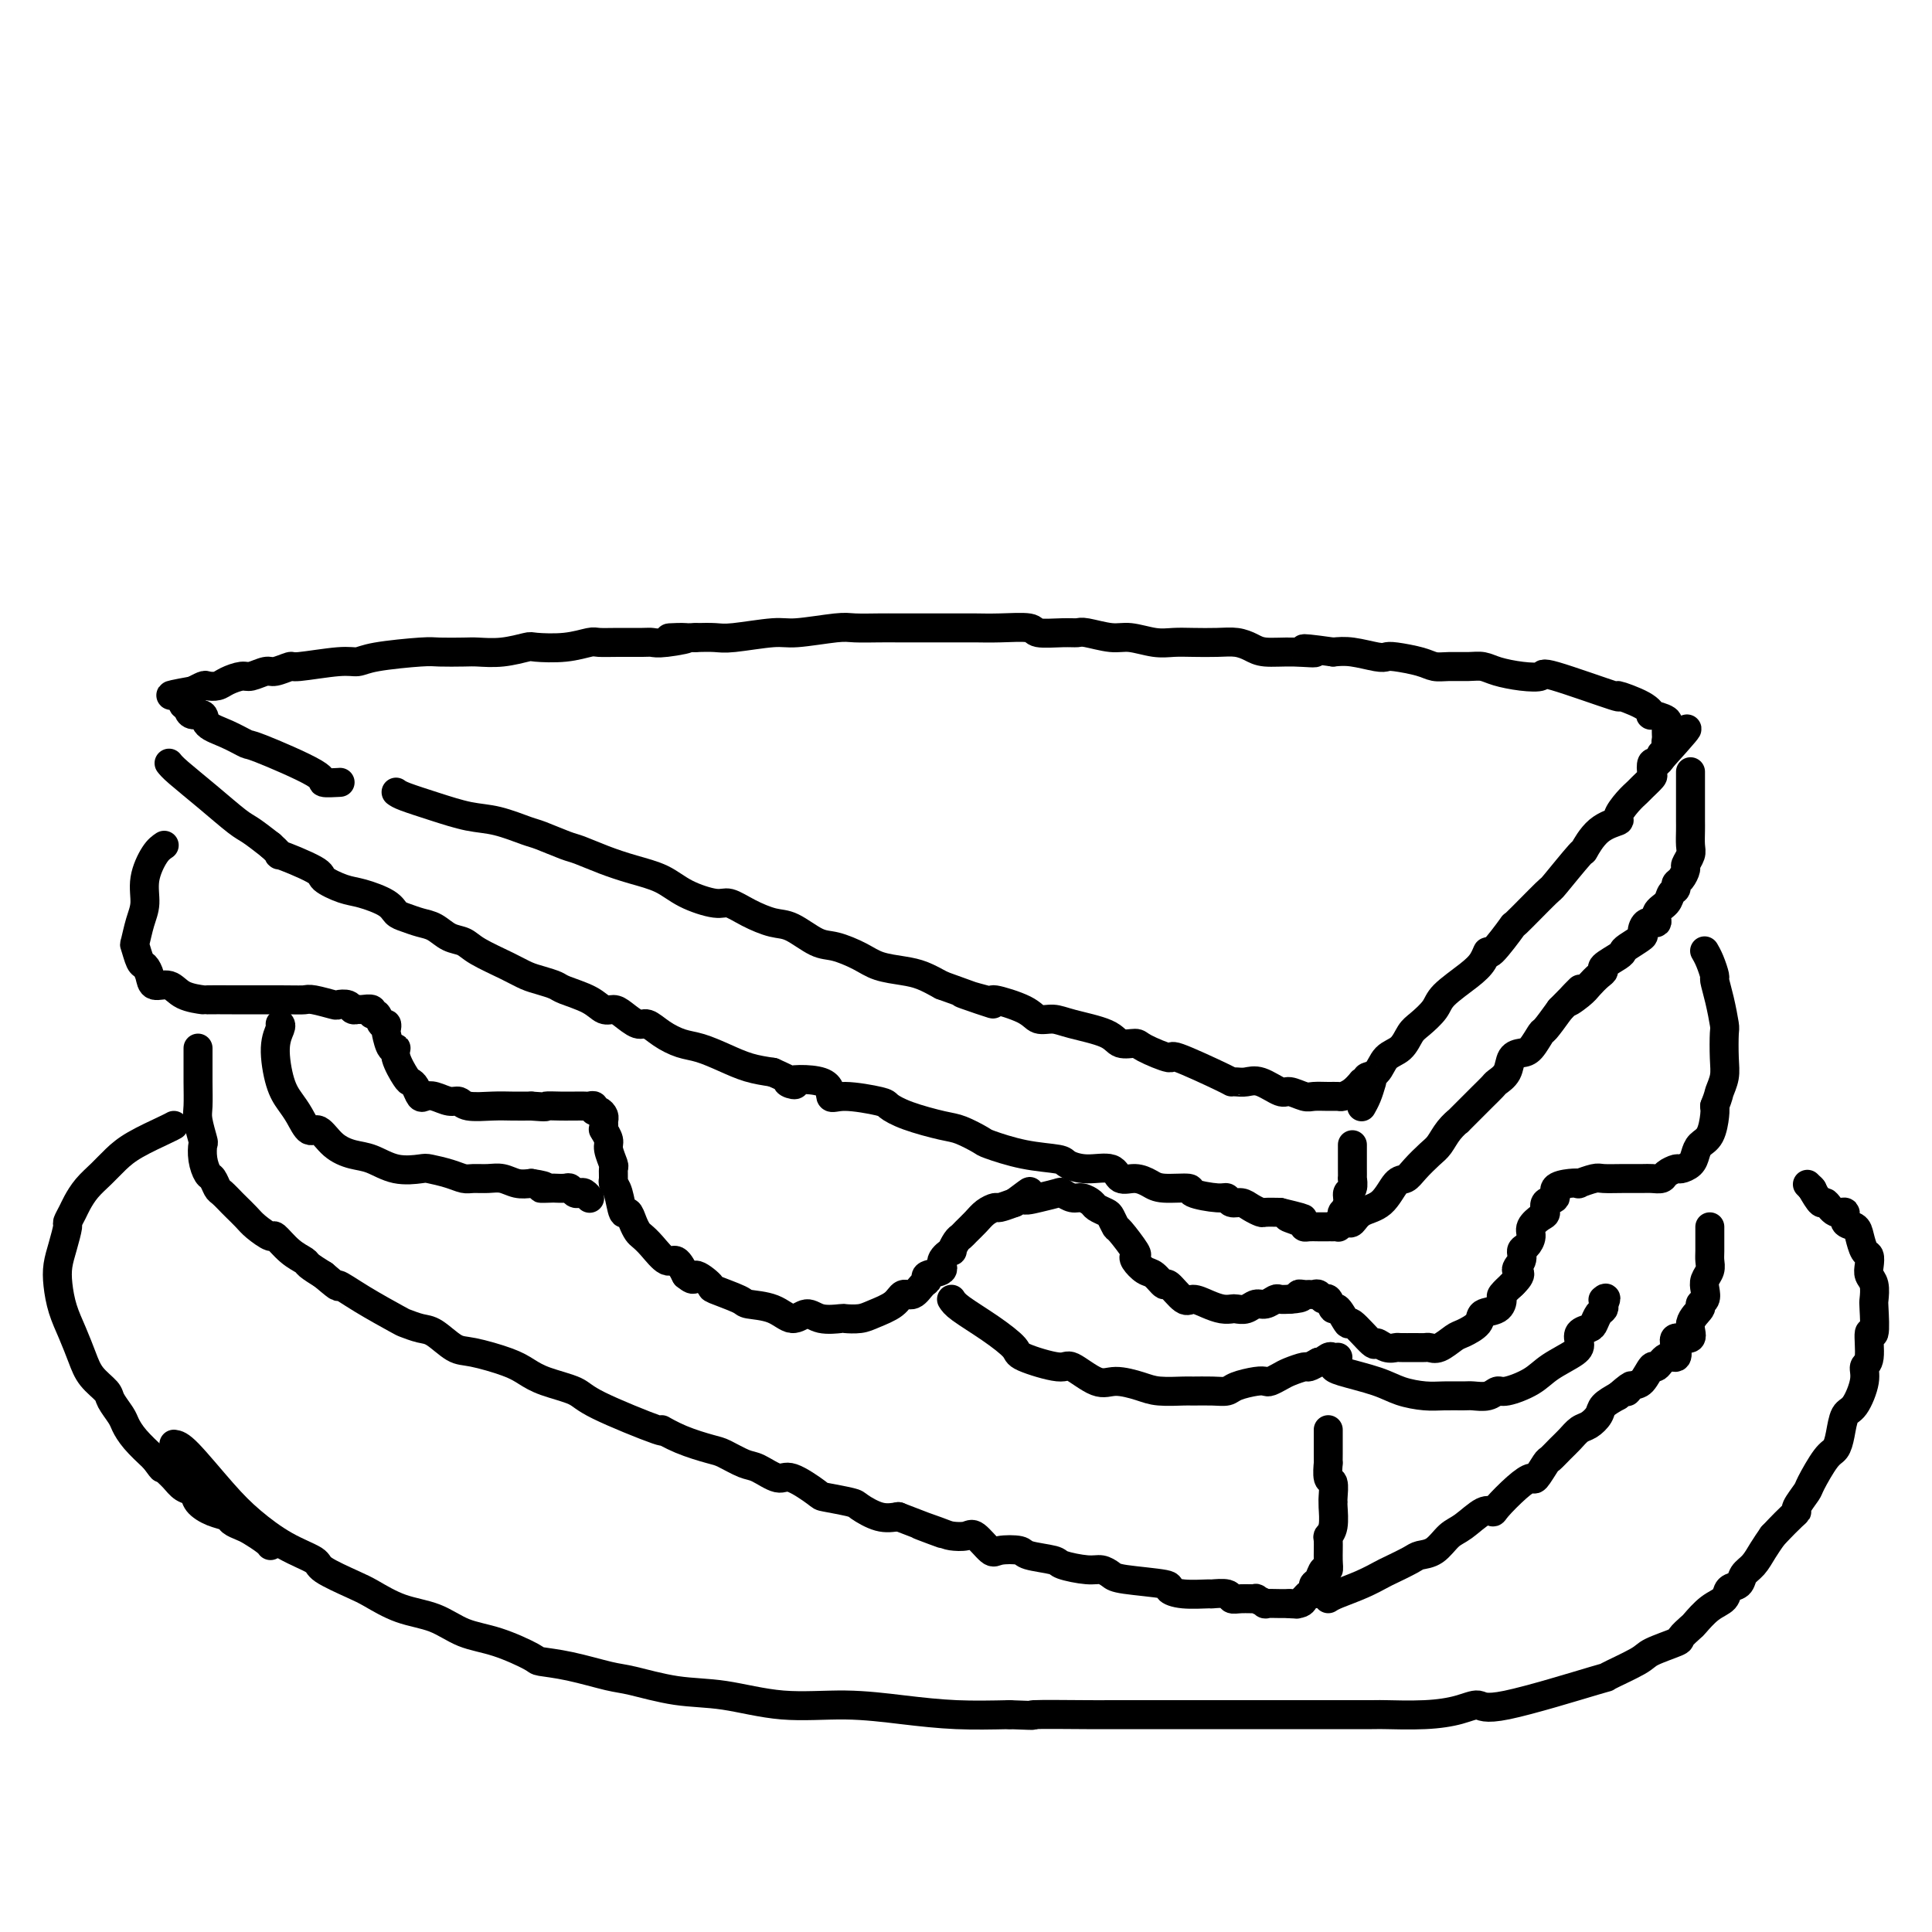 <svg viewBox='0 0 400 400' version='1.1' xmlns='http://www.w3.org/2000/svg' xmlns:xlink='http://www.w3.org/1999/xlink'><g fill='none' stroke='#000000' stroke-width='6' stroke-linecap='round' stroke-linejoin='round'><path d='M82,164c0.341,0.253 0.683,0.506 2,1c1.317,0.494 3.610,1.231 6,2c2.390,0.769 4.878,1.572 7,2c2.122,0.428 3.879,0.481 6,1c2.121,0.519 4.607,1.504 6,2c1.393,0.496 1.693,0.503 3,1c1.307,0.497 3.619,1.483 5,2c1.381,0.517 1.830,0.564 3,1c1.170,0.436 3.062,1.259 5,2c1.938,0.741 3.921,1.398 6,2c2.079,0.602 4.252,1.148 6,2c1.748,0.852 3.069,2.011 5,3c1.931,0.989 4.472,1.807 6,2c1.528,0.193 2.043,-0.239 3,0c0.957,0.239 2.354,1.148 4,2c1.646,0.852 3.539,1.646 5,2c1.461,0.354 2.490,0.270 4,1c1.510,0.730 3.502,2.276 5,3c1.498,0.724 2.500,0.627 4,1c1.500,0.373 3.496,1.216 5,2c1.504,0.784 2.517,1.509 4,2c1.483,0.491 3.438,0.748 5,1c1.562,0.252 2.732,0.501 4,1c1.268,0.499 2.634,1.250 4,2'/><path d='M195,204c18.380,6.574 7.830,3.009 5,2c-2.830,-1.009 2.060,0.538 4,1c1.940,0.462 0.931,-0.161 2,0c1.069,0.161 4.216,1.106 6,2c1.784,0.894 2.206,1.736 3,2c0.794,0.264 1.961,-0.049 3,0c1.039,0.049 1.951,0.459 4,1c2.049,0.541 5.233,1.211 7,2c1.767,0.789 2.115,1.696 3,2c0.885,0.304 2.308,0.004 3,0c0.692,-0.004 0.654,0.286 2,1c1.346,0.714 4.076,1.851 5,2c0.924,0.149 0.043,-0.692 2,0c1.957,0.692 6.753,2.915 9,4c2.247,1.085 1.947,1.031 2,1c0.053,-0.031 0.460,-0.037 1,0c0.540,0.037 1.212,0.119 2,0c0.788,-0.119 1.690,-0.438 3,0c1.310,0.438 3.026,1.634 4,2c0.974,0.366 1.207,-0.098 2,0c0.793,0.098 2.148,0.759 3,1c0.852,0.241 1.201,0.062 2,0c0.799,-0.062 2.048,-0.008 3,0c0.952,0.008 1.606,-0.029 2,0c0.394,0.029 0.529,0.123 1,0c0.471,-0.123 1.277,-0.464 2,-1c0.723,-0.536 1.361,-1.268 2,-2'/><path d='M282,224c1.983,-0.673 0.940,-0.856 1,-1c0.060,-0.144 1.222,-0.250 2,-1c0.778,-0.750 1.171,-2.143 2,-3c0.829,-0.857 2.092,-1.176 3,-2c0.908,-0.824 1.461,-2.153 2,-3c0.539,-0.847 1.065,-1.213 2,-2c0.935,-0.787 2.279,-1.996 3,-3c0.721,-1.004 0.820,-1.805 2,-3c1.180,-1.195 3.442,-2.785 5,-4c1.558,-1.215 2.412,-2.057 3,-3c0.588,-0.943 0.912,-1.988 1,-2c0.088,-0.012 -0.058,1.008 1,0c1.058,-1.008 3.321,-4.044 4,-5c0.679,-0.956 -0.226,0.168 1,-1c1.226,-1.168 4.584,-4.627 6,-6c1.416,-1.373 0.888,-0.658 2,-2c1.112,-1.342 3.862,-4.739 5,-6c1.138,-1.261 0.664,-0.386 1,-1c0.336,-0.614 1.480,-2.718 3,-4c1.520,-1.282 3.414,-1.743 4,-2c0.586,-0.257 -0.137,-0.311 0,-1c0.137,-0.689 1.133,-2.015 2,-3c0.867,-0.985 1.605,-1.631 2,-2c0.395,-0.369 0.449,-0.462 1,-1c0.551,-0.538 1.601,-1.520 2,-2c0.399,-0.480 0.148,-0.459 0,-1c-0.148,-0.541 -0.194,-1.646 0,-2c0.194,-0.354 0.627,0.042 1,0c0.373,-0.042 0.687,-0.521 1,-1'/><path d='M344,157c9.818,-10.831 3.363,-4.408 1,-2c-2.363,2.408 -0.633,0.800 0,0c0.633,-0.800 0.170,-0.793 0,-1c-0.170,-0.207 -0.046,-0.629 0,-1c0.046,-0.371 0.015,-0.690 0,-1c-0.015,-0.310 -0.016,-0.609 0,-1c0.016,-0.391 0.047,-0.874 0,-1c-0.047,-0.126 -0.172,0.105 0,0c0.172,-0.105 0.642,-0.544 0,-1c-0.642,-0.456 -2.395,-0.927 -3,-1c-0.605,-0.073 -0.062,0.253 0,0c0.062,-0.253 -0.359,-1.083 -2,-2c-1.641,-0.917 -4.503,-1.919 -5,-2c-0.497,-0.081 1.371,0.760 -1,0c-2.371,-0.760 -8.980,-3.122 -12,-4c-3.020,-0.878 -2.449,-0.274 -3,0c-0.551,0.274 -2.223,0.217 -4,0c-1.777,-0.217 -3.659,-0.593 -5,-1c-1.341,-0.407 -2.142,-0.844 -3,-1c-0.858,-0.156 -1.774,-0.031 -3,0c-1.226,0.031 -2.762,-0.030 -4,0c-1.238,0.030 -2.177,0.153 -3,0c-0.823,-0.153 -1.528,-0.581 -3,-1c-1.472,-0.419 -3.709,-0.831 -5,-1c-1.291,-0.169 -1.635,-0.097 -2,0c-0.365,0.097 -0.752,0.218 -2,0c-1.248,-0.218 -3.357,-0.777 -5,-1c-1.643,-0.223 -2.822,-0.112 -4,0'/><path d='M276,135c-9.878,-1.389 -5.072,-0.362 -4,0c1.072,0.362 -1.590,0.058 -4,0c-2.410,-0.058 -4.566,0.128 -6,0c-1.434,-0.128 -2.144,-0.570 -3,-1c-0.856,-0.430 -1.858,-0.846 -3,-1c-1.142,-0.154 -2.423,-0.045 -4,0c-1.577,0.045 -3.448,0.027 -5,0c-1.552,-0.027 -2.783,-0.064 -4,0c-1.217,0.064 -2.419,0.227 -4,0c-1.581,-0.227 -3.540,-0.846 -5,-1c-1.460,-0.154 -2.420,0.156 -4,0c-1.580,-0.156 -3.781,-0.778 -5,-1c-1.219,-0.222 -1.455,-0.046 -2,0c-0.545,0.046 -1.398,-0.040 -3,0c-1.602,0.040 -3.951,0.207 -5,0c-1.049,-0.207 -0.798,-0.788 -2,-1c-1.202,-0.212 -3.859,-0.057 -6,0c-2.141,0.057 -3.767,0.015 -5,0c-1.233,-0.015 -2.075,-0.004 -4,0c-1.925,0.004 -4.935,0.001 -6,0c-1.065,-0.001 -0.184,-0.001 -1,0c-0.816,0.001 -3.328,0.004 -5,0c-1.672,-0.004 -2.505,-0.016 -4,0c-1.495,0.016 -3.653,0.061 -5,0c-1.347,-0.061 -1.882,-0.226 -4,0c-2.118,0.226 -5.819,0.845 -8,1c-2.181,0.155 -2.842,-0.154 -5,0c-2.158,0.154 -5.812,0.772 -8,1c-2.188,0.228 -2.911,0.065 -4,0c-1.089,-0.065 -2.545,-0.033 -4,0'/><path d='M144,132c-10.001,0.249 -3.504,-0.130 -2,0c1.504,0.130 -1.985,0.767 -4,1c-2.015,0.233 -2.554,0.061 -3,0c-0.446,-0.061 -0.798,-0.013 -2,0c-1.202,0.013 -3.254,-0.010 -5,0c-1.746,0.010 -3.186,0.054 -4,0c-0.814,-0.054 -1.003,-0.207 -2,0c-0.997,0.207 -2.802,0.773 -5,1c-2.198,0.227 -4.788,0.113 -6,0c-1.212,-0.113 -1.046,-0.226 -2,0c-0.954,0.226 -3.029,0.792 -5,1c-1.971,0.208 -3.837,0.058 -5,0c-1.163,-0.058 -1.624,-0.026 -3,0c-1.376,0.026 -3.668,0.044 -5,0c-1.332,-0.044 -1.702,-0.151 -4,0c-2.298,0.151 -6.522,0.561 -9,1c-2.478,0.439 -3.210,0.906 -4,1c-0.790,0.094 -1.638,-0.186 -4,0c-2.362,0.186 -6.236,0.838 -8,1c-1.764,0.162 -1.416,-0.168 -2,0c-0.584,0.168 -2.100,0.832 -3,1c-0.900,0.168 -1.185,-0.162 -2,0c-0.815,0.162 -2.159,0.814 -3,1c-0.841,0.186 -1.180,-0.095 -2,0c-0.820,0.095 -2.122,0.565 -3,1c-0.878,0.435 -1.332,0.835 -2,1c-0.668,0.165 -1.550,0.096 -2,0c-0.450,-0.096 -0.467,-0.218 -1,0c-0.533,0.218 -1.581,0.777 -2,1c-0.419,0.223 -0.210,0.112 0,0'/><path d='M40,143c-7.800,1.399 -3.799,0.896 -2,1c1.799,0.104 1.396,0.815 1,1c-0.396,0.185 -0.784,-0.156 -1,0c-0.216,0.156 -0.261,0.811 0,1c0.261,0.189 0.827,-0.087 1,0c0.173,0.087 -0.048,0.536 0,1c0.048,0.464 0.364,0.941 1,1c0.636,0.059 1.593,-0.300 2,0c0.407,0.300 0.265,1.260 1,2c0.735,0.740 2.348,1.260 4,2c1.652,0.740 3.343,1.701 4,2c0.657,0.299 0.278,-0.064 3,1c2.722,1.064 8.544,3.553 11,5c2.456,1.447 1.546,1.851 2,2c0.454,0.149 2.273,0.043 3,0c0.727,-0.043 0.364,-0.021 0,0'/><path d='M35,158c0.330,0.419 0.660,0.839 2,2c1.340,1.161 3.689,3.064 6,5c2.311,1.936 4.584,3.906 6,5c1.416,1.094 1.976,1.313 3,2c1.024,0.687 2.512,1.844 4,3'/><path d='M56,175c3.295,2.925 1.033,1.739 2,2c0.967,0.261 5.162,1.971 7,3c1.838,1.029 1.318,1.379 2,2c0.682,0.621 2.566,1.514 4,2c1.434,0.486 2.418,0.564 4,1c1.582,0.436 3.764,1.229 5,2c1.236,0.771 1.527,1.520 2,2c0.473,0.480 1.127,0.691 2,1c0.873,0.309 1.963,0.715 3,1c1.037,0.285 2.020,0.450 3,1c0.980,0.550 1.956,1.485 3,2c1.044,0.515 2.155,0.610 3,1c0.845,0.390 1.424,1.074 3,2c1.576,0.926 4.149,2.093 6,3c1.851,0.907 2.982,1.555 4,2c1.018,0.445 1.925,0.687 3,1c1.075,0.313 2.319,0.696 3,1c0.681,0.304 0.800,0.528 2,1c1.200,0.472 3.480,1.192 5,2c1.520,0.808 2.279,1.703 3,2c0.721,0.297 1.402,-0.006 2,0c0.598,0.006 1.111,0.320 2,1c0.889,0.680 2.155,1.725 3,2c0.845,0.275 1.271,-0.222 2,0c0.729,0.222 1.762,1.162 3,2c1.238,0.838 2.683,1.573 4,2c1.317,0.427 2.508,0.548 4,1c1.492,0.452 3.286,1.237 5,2c1.714,0.763 3.347,1.504 5,2c1.653,0.496 3.327,0.748 5,1'/><path d='M160,222c8.172,3.597 3.101,2.589 3,2c-0.101,-0.589 4.769,-0.758 7,0c2.231,0.758 1.822,2.443 2,3c0.178,0.557 0.943,-0.016 3,0c2.057,0.016 5.406,0.619 7,1c1.594,0.381 1.433,0.540 2,1c0.567,0.460 1.863,1.221 4,2c2.137,0.779 5.114,1.574 7,2c1.886,0.426 2.681,0.481 4,1c1.319,0.519 3.164,1.501 4,2c0.836,0.499 0.665,0.516 2,1c1.335,0.484 4.175,1.434 7,2c2.825,0.566 5.634,0.748 7,1c1.366,0.252 1.289,0.575 2,1c0.711,0.425 2.211,0.954 4,1c1.789,0.046 3.869,-0.390 5,0c1.131,0.390 1.313,1.606 2,2c0.687,0.394 1.878,-0.035 3,0c1.122,0.035 2.174,0.535 3,1c0.826,0.465 1.426,0.894 3,1c1.574,0.106 4.123,-0.111 5,0c0.877,0.111 0.083,0.551 1,1c0.917,0.449 3.544,0.908 5,1c1.456,0.092 1.742,-0.182 2,0c0.258,0.182 0.487,0.819 1,1c0.513,0.181 1.309,-0.095 2,0c0.691,0.095 1.278,0.562 2,1c0.722,0.438 1.579,0.849 2,1c0.421,0.151 0.406,0.043 1,0c0.594,-0.043 1.797,-0.022 3,0'/><path d='M265,251c8.544,2.038 3.405,1.135 2,1c-1.405,-0.135 0.924,0.500 2,1c1.076,0.500 0.901,0.866 1,1c0.099,0.134 0.474,0.036 1,0c0.526,-0.036 1.202,-0.010 2,0c0.798,0.010 1.717,0.003 2,0c0.283,-0.003 -0.069,-0.004 0,0c0.069,0.004 0.558,0.012 1,0c0.442,-0.012 0.837,-0.046 1,0c0.163,0.046 0.095,0.172 0,0c-0.095,-0.172 -0.218,-0.640 0,-1c0.218,-0.360 0.775,-0.611 1,-1c0.225,-0.389 0.117,-0.915 0,-1c-0.117,-0.085 -0.241,0.270 0,0c0.241,-0.270 0.849,-1.167 1,-2c0.151,-0.833 -0.156,-1.603 0,-2c0.156,-0.397 0.774,-0.420 1,-1c0.226,-0.580 0.061,-1.716 0,-2c-0.061,-0.284 -0.016,0.283 0,0c0.016,-0.283 0.004,-1.417 0,-2c-0.004,-0.583 -0.001,-0.615 0,-1c0.001,-0.385 0.000,-1.124 0,-2c-0.000,-0.876 -0.000,-1.890 0,-2c0.000,-0.110 0.000,0.683 0,1c-0.000,0.317 -0.000,0.159 0,0'/><path d='M279,253c0.297,0.197 0.593,0.394 1,0c0.407,-0.394 0.923,-1.378 2,-2c1.077,-0.622 2.715,-0.880 4,-2c1.285,-1.120 2.217,-3.100 3,-4c0.783,-0.900 1.416,-0.720 2,-1c0.584,-0.280 1.117,-1.022 2,-2c0.883,-0.978 2.115,-2.193 3,-3c0.885,-0.807 1.424,-1.207 2,-2c0.576,-0.793 1.190,-1.980 2,-3c0.810,-1.020 1.818,-1.874 2,-2c0.182,-0.126 -0.461,0.475 0,0c0.461,-0.475 2.025,-2.027 3,-3c0.975,-0.973 1.360,-1.367 2,-2c0.640,-0.633 1.537,-1.504 2,-2c0.463,-0.496 0.494,-0.617 1,-1c0.506,-0.383 1.488,-1.028 2,-2c0.512,-0.972 0.555,-2.272 1,-3c0.445,-0.728 1.290,-0.886 2,-1c0.710,-0.114 1.283,-0.185 2,-1c0.717,-0.815 1.578,-2.373 2,-3c0.422,-0.627 0.406,-0.322 1,-1c0.594,-0.678 1.797,-2.339 3,-4'/><path d='M323,209c7.164,-7.224 3.073,-3.284 2,-2c-1.073,1.284 0.873,-0.089 2,-1c1.127,-0.911 1.437,-1.361 2,-2c0.563,-0.639 1.380,-1.467 2,-2c0.620,-0.533 1.042,-0.772 1,-1c-0.042,-0.228 -0.550,-0.447 0,-1c0.550,-0.553 2.157,-1.442 3,-2c0.843,-0.558 0.921,-0.784 1,-1c0.079,-0.216 0.159,-0.420 1,-1c0.841,-0.580 2.444,-1.534 3,-2c0.556,-0.466 0.065,-0.442 0,-1c-0.065,-0.558 0.297,-1.697 1,-2c0.703,-0.303 1.747,0.231 2,0c0.253,-0.231 -0.287,-1.228 0,-2c0.287,-0.772 1.400,-1.319 2,-2c0.600,-0.681 0.687,-1.496 1,-2c0.313,-0.504 0.853,-0.697 1,-1c0.147,-0.303 -0.101,-0.714 0,-1c0.101,-0.286 0.549,-0.446 1,-1c0.451,-0.554 0.906,-1.503 1,-2c0.094,-0.497 -0.171,-0.541 0,-1c0.171,-0.459 0.778,-1.332 1,-2c0.222,-0.668 0.060,-1.132 0,-2c-0.060,-0.868 -0.016,-2.140 0,-3c0.016,-0.860 0.004,-1.310 0,-2c-0.004,-0.690 -0.001,-1.621 0,-3c0.001,-1.379 0.000,-3.205 0,-4c-0.000,-0.795 -0.000,-0.560 0,-1c0.000,-0.440 0.000,-1.554 0,-2c-0.000,-0.446 -0.000,-0.223 0,0'/><path d='M34,175c-0.613,0.407 -1.225,0.814 -2,2c-0.775,1.186 -1.711,3.152 -2,5c-0.289,1.848 0.069,3.578 0,5c-0.069,1.422 -0.566,2.537 -1,4c-0.434,1.463 -0.807,3.273 -1,4c-0.193,0.727 -0.208,0.371 0,1c0.208,0.629 0.640,2.244 1,3c0.360,0.756 0.650,0.654 1,1c0.350,0.346 0.760,1.140 1,2c0.240,0.860 0.309,1.786 1,2c0.691,0.214 2.005,-0.282 3,0c0.995,0.282 1.673,1.344 3,2c1.327,0.656 3.303,0.908 4,1c0.697,0.092 0.115,0.025 1,0c0.885,-0.025 3.237,-0.007 5,0c1.763,0.007 2.936,0.002 4,0c1.064,-0.002 2.018,-0.001 3,0c0.982,0.001 1.991,0.000 3,0'/><path d='M58,207c3.549,0.016 4.422,0.056 5,0c0.578,-0.056 0.862,-0.207 2,0c1.138,0.207 3.131,0.773 4,1c0.869,0.227 0.613,0.114 1,0c0.387,-0.114 1.418,-0.228 2,0c0.582,0.228 0.715,0.797 1,1c0.285,0.203 0.720,0.038 1,0c0.280,-0.038 0.403,0.050 1,0c0.597,-0.050 1.666,-0.239 2,0c0.334,0.239 -0.068,0.905 0,1c0.068,0.095 0.606,-0.380 1,0c0.394,0.380 0.644,1.616 1,2c0.356,0.384 0.818,-0.084 1,0c0.182,0.084 0.086,0.720 0,1c-0.086,0.280 -0.160,0.205 0,1c0.160,0.795 0.554,2.461 1,3c0.446,0.539 0.946,-0.050 1,0c0.054,0.050 -0.336,0.739 0,2c0.336,1.261 1.399,3.095 2,4c0.601,0.905 0.740,0.883 1,1c0.260,0.117 0.639,0.375 1,1c0.361,0.625 0.702,1.616 1,2c0.298,0.384 0.552,0.159 1,0c0.448,-0.159 1.088,-0.253 2,0c0.912,0.253 2.095,0.852 3,1c0.905,0.148 1.533,-0.157 2,0c0.467,0.157 0.775,0.774 2,1c1.225,0.226 3.368,0.061 5,0c1.632,-0.061 2.752,-0.017 4,0c1.248,0.017 2.624,0.009 4,0'/><path d='M110,229c3.931,0.309 2.759,0.083 3,0c0.241,-0.083 1.896,-0.022 3,0c1.104,0.022 1.659,0.005 2,0c0.341,-0.005 0.469,0.003 1,0c0.531,-0.003 1.466,-0.016 2,0c0.534,0.016 0.669,0.060 1,0c0.331,-0.060 0.859,-0.223 1,0c0.141,0.223 -0.106,0.833 0,1c0.106,0.167 0.564,-0.109 1,0c0.436,0.109 0.849,0.604 1,1c0.151,0.396 0.039,0.693 0,1c-0.039,0.307 -0.006,0.625 0,1c0.006,0.375 -0.013,0.809 0,1c0.013,0.191 0.060,0.139 0,0c-0.060,-0.139 -0.226,-0.365 0,0c0.226,0.365 0.845,1.320 1,2c0.155,0.680 -0.156,1.085 0,2c0.156,0.915 0.777,2.340 1,3c0.223,0.660 0.049,0.557 0,1c-0.049,0.443 0.028,1.434 0,2c-0.028,0.566 -0.162,0.707 0,1c0.162,0.293 0.621,0.737 1,2c0.379,1.263 0.678,3.346 1,4c0.322,0.654 0.665,-0.122 1,0c0.335,0.122 0.660,1.141 1,2c0.340,0.859 0.696,1.559 1,2c0.304,0.441 0.557,0.624 1,1c0.443,0.376 1.078,0.946 2,2c0.922,1.054 2.133,2.591 3,3c0.867,0.409 1.391,-0.312 2,0c0.609,0.312 1.305,1.656 2,3'/><path d='M142,264c2.278,1.898 1.471,0.144 2,0c0.529,-0.144 2.392,1.322 3,2c0.608,0.678 -0.038,0.569 1,1c1.038,0.431 3.762,1.403 5,2c1.238,0.597 0.990,0.819 2,1c1.010,0.181 3.276,0.322 5,1c1.724,0.678 2.904,1.894 4,2c1.096,0.106 2.107,-0.899 3,-1c0.893,-0.101 1.669,0.703 3,1c1.331,0.297 3.218,0.088 4,0c0.782,-0.088 0.461,-0.056 1,0c0.539,0.056 1.940,0.136 3,0c1.060,-0.136 1.779,-0.488 3,-1c1.221,-0.512 2.945,-1.184 4,-2c1.055,-0.816 1.442,-1.777 2,-2c0.558,-0.223 1.286,0.292 2,0c0.714,-0.292 1.415,-1.390 2,-2c0.585,-0.610 1.054,-0.732 1,-1c-0.054,-0.268 -0.632,-0.683 0,-1c0.632,-0.317 2.474,-0.537 3,-1c0.526,-0.463 -0.262,-1.171 0,-2c0.262,-0.829 1.575,-1.779 2,-2c0.425,-0.221 -0.038,0.289 0,0c0.038,-0.289 0.576,-1.376 1,-2c0.424,-0.624 0.734,-0.784 1,-1c0.266,-0.216 0.490,-0.488 1,-1c0.510,-0.512 1.308,-1.264 2,-2c0.692,-0.736 1.278,-1.455 2,-2c0.722,-0.545 1.579,-0.916 2,-1c0.421,-0.084 0.406,0.119 1,0c0.594,-0.119 1.797,-0.559 3,-1'/><path d='M210,249c5.284,-3.954 2.494,-1.840 2,-1c-0.494,0.840 1.309,0.406 3,0c1.691,-0.406 3.269,-0.785 4,-1c0.731,-0.215 0.615,-0.265 1,0c0.385,0.265 1.273,0.845 2,1c0.727,0.155 1.294,-0.114 2,0c0.706,0.114 1.552,0.613 2,1c0.448,0.387 0.499,0.664 1,1c0.501,0.336 1.452,0.731 2,1c0.548,0.269 0.694,0.411 1,1c0.306,0.589 0.774,1.624 1,2c0.226,0.376 0.210,0.094 1,1c0.790,0.906 2.385,3.001 3,4c0.615,0.999 0.249,0.903 0,1c-0.249,0.097 -0.381,0.387 0,1c0.381,0.613 1.275,1.549 2,2c0.725,0.451 1.282,0.418 2,1c0.718,0.582 1.599,1.781 2,2c0.401,0.219 0.323,-0.540 1,0c0.677,0.540 2.108,2.379 3,3c0.892,0.621 1.246,0.022 2,0c0.754,-0.022 1.907,0.531 3,1c1.093,0.469 2.127,0.854 3,1c0.873,0.146 1.584,0.054 2,0c0.416,-0.054 0.535,-0.071 1,0c0.465,0.071 1.276,0.229 2,0c0.724,-0.229 1.363,-0.846 2,-1c0.637,-0.154 1.274,0.155 2,0c0.726,-0.155 1.542,-0.772 2,-1c0.458,-0.228 0.560,-0.065 1,0c0.440,0.065 1.220,0.033 2,0'/><path d='M267,269c3.809,-0.227 2.330,-0.794 2,-1c-0.330,-0.206 0.489,-0.051 1,0c0.511,0.051 0.714,-0.003 1,0c0.286,0.003 0.654,0.062 1,0c0.346,-0.062 0.669,-0.244 1,0c0.331,0.244 0.671,0.915 1,1c0.329,0.085 0.648,-0.416 1,0c0.352,0.416 0.736,1.749 1,2c0.264,0.251 0.409,-0.578 1,0c0.591,0.578 1.628,2.565 2,3c0.372,0.435 0.079,-0.682 1,0c0.921,0.682 3.057,3.164 4,4c0.943,0.836 0.693,0.028 1,0c0.307,-0.028 1.171,0.725 2,1c0.829,0.275 1.622,0.073 2,0c0.378,-0.073 0.341,-0.018 1,0c0.659,0.018 2.015,-0.002 3,0c0.985,0.002 1.599,0.026 2,0c0.401,-0.026 0.588,-0.104 1,0c0.412,0.104 1.050,0.389 2,0c0.950,-0.389 2.212,-1.451 3,-2c0.788,-0.549 1.101,-0.585 2,-1c0.899,-0.415 2.382,-1.209 3,-2c0.618,-0.791 0.369,-1.578 1,-2c0.631,-0.422 2.141,-0.478 3,-1c0.859,-0.522 1.065,-1.511 1,-2c-0.065,-0.489 -0.402,-0.478 0,-1c0.402,-0.522 1.543,-1.578 2,-2c0.457,-0.422 0.228,-0.211 0,0'/><path d='M313,266c2.793,-2.599 1.274,-2.597 1,-3c-0.274,-0.403 0.695,-1.210 1,-2c0.305,-0.790 -0.056,-1.564 0,-2c0.056,-0.436 0.527,-0.536 1,-1c0.473,-0.464 0.948,-1.294 1,-2c0.052,-0.706 -0.318,-1.287 0,-2c0.318,-0.713 1.322,-1.557 2,-2c0.678,-0.443 1.028,-0.487 1,-1c-0.028,-0.513 -0.434,-1.497 0,-2c0.434,-0.503 1.707,-0.526 2,-1c0.293,-0.474 -0.395,-1.399 0,-2c0.395,-0.601 1.872,-0.879 3,-1c1.128,-0.121 1.907,-0.085 2,0c0.093,0.085 -0.501,0.219 0,0c0.501,-0.219 2.098,-0.791 3,-1c0.902,-0.209 1.110,-0.055 2,0c0.890,0.055 2.461,0.012 4,0c1.539,-0.012 3.046,0.007 4,0c0.954,-0.007 1.354,-0.040 2,0c0.646,0.040 1.539,0.152 2,0c0.461,-0.152 0.491,-0.568 1,-1c0.509,-0.432 1.497,-0.879 2,-1c0.503,-0.121 0.519,0.083 1,0c0.481,-0.083 1.425,-0.452 2,-1c0.575,-0.548 0.781,-1.274 1,-2c0.219,-0.726 0.450,-1.452 1,-2c0.550,-0.548 1.417,-0.917 2,-2c0.583,-1.083 0.881,-2.881 1,-4c0.119,-1.119 0.060,-1.560 0,-2'/><path d='M355,229c0.940,-2.398 0.788,-2.394 1,-3c0.212,-0.606 0.786,-1.824 1,-3c0.214,-1.176 0.067,-2.312 0,-4c-0.067,-1.688 -0.056,-3.928 0,-5c0.056,-1.072 0.156,-0.976 0,-2c-0.156,-1.024 -0.567,-3.168 -1,-5c-0.433,-1.832 -0.887,-3.353 -1,-4c-0.113,-0.647 0.114,-0.421 0,-1c-0.114,-0.579 -0.569,-1.964 -1,-3c-0.431,-1.036 -0.837,-1.725 -1,-2c-0.163,-0.275 -0.081,-0.138 0,0'/><path d='M58,212c0.131,0.154 0.261,0.308 0,1c-0.261,0.692 -0.915,1.920 -1,4c-0.085,2.080 0.399,5.010 1,7c0.601,1.990 1.318,3.040 2,4c0.682,0.960 1.330,1.830 2,3c0.670,1.170 1.364,2.641 2,3c0.636,0.359 1.214,-0.394 2,0c0.786,0.394 1.780,1.934 3,3c1.220,1.066 2.667,1.658 4,2c1.333,0.342 2.552,0.434 4,1c1.448,0.566 3.126,1.605 5,2c1.874,0.395 3.943,0.144 5,0c1.057,-0.144 1.101,-0.182 2,0c0.899,0.182 2.652,0.584 4,1c1.348,0.416 2.289,0.847 3,1c0.711,0.153 1.190,0.027 2,0c0.810,-0.027 1.949,0.044 3,0c1.051,-0.044 2.014,-0.204 3,0c0.986,0.204 1.996,0.773 3,1c1.004,0.227 2.002,0.114 3,0'/><path d='M110,245c4.672,0.690 2.351,0.916 2,1c-0.351,0.084 1.268,0.026 2,0c0.732,-0.026 0.577,-0.021 1,0c0.423,0.021 1.422,0.057 2,0c0.578,-0.057 0.733,-0.208 1,0c0.267,0.208 0.646,0.774 1,1c0.354,0.226 0.683,0.113 1,0c0.317,-0.113 0.621,-0.226 1,0c0.379,0.226 0.833,0.792 1,1c0.167,0.208 0.048,0.060 0,0c-0.048,-0.060 -0.024,-0.030 0,0'/><path d='M197,269c0.315,0.502 0.631,1.005 2,2c1.369,0.995 3.792,2.484 6,4c2.208,1.516 4.201,3.059 5,4c0.799,0.941 0.403,1.281 2,2c1.597,0.719 5.186,1.817 7,2c1.814,0.183 1.852,-0.550 3,0c1.148,0.550 3.408,2.382 5,3c1.592,0.618 2.518,0.022 4,0c1.482,-0.022 3.520,0.530 5,1c1.480,0.470 2.403,0.859 4,1c1.597,0.141 3.868,0.035 5,0c1.132,-0.035 1.126,0.001 2,0c0.874,-0.001 2.630,-0.039 4,0c1.370,0.039 2.355,0.155 3,0c0.645,-0.155 0.950,-0.580 2,-1c1.050,-0.420 2.846,-0.833 4,-1c1.154,-0.167 1.665,-0.087 2,0c0.335,0.087 0.495,0.182 1,0c0.505,-0.182 1.356,-0.640 2,-1c0.644,-0.360 1.080,-0.622 2,-1c0.920,-0.378 2.325,-0.871 3,-1c0.675,-0.129 0.622,0.106 1,0c0.378,-0.106 1.189,-0.553 2,-1'/><path d='M273,282c3.117,-0.868 1.410,-0.036 1,0c-0.410,0.036 0.478,-0.722 1,-1c0.522,-0.278 0.679,-0.075 1,0c0.321,0.075 0.806,0.021 1,0c0.194,-0.021 0.097,-0.011 0,0'/><path d='M276,283c0.170,0.249 0.340,0.497 2,1c1.660,0.503 4.808,1.259 7,2c2.192,0.741 3.426,1.466 5,2c1.574,0.534 3.489,0.876 5,1c1.511,0.124 2.618,0.029 4,0c1.382,-0.029 3.039,0.008 4,0c0.961,-0.008 1.226,-0.060 2,0c0.774,0.060 2.056,0.232 3,0c0.944,-0.232 1.549,-0.867 2,-1c0.451,-0.133 0.748,0.235 2,0c1.252,-0.235 3.458,-1.075 5,-2c1.542,-0.925 2.420,-1.936 4,-3c1.580,-1.064 3.862,-2.182 5,-3c1.138,-0.818 1.131,-1.336 1,-2c-0.131,-0.664 -0.385,-1.473 0,-2c0.385,-0.527 1.410,-0.771 2,-1c0.590,-0.229 0.746,-0.443 1,-1c0.254,-0.557 0.607,-1.458 1,-2c0.393,-0.542 0.827,-0.726 1,-1c0.173,-0.274 0.087,-0.637 0,-1'/><path d='M332,270c0.933,-1.778 0.267,-1.222 0,-1c-0.267,0.222 -0.133,0.111 0,0'/><path d='M41,217c0.002,0.415 0.004,0.830 0,2c-0.004,1.170 -0.015,3.096 0,5c0.015,1.904 0.056,3.787 0,5c-0.056,1.213 -0.208,1.758 0,3c0.208,1.242 0.777,3.182 1,4c0.223,0.818 0.102,0.513 0,1c-0.102,0.487 -0.183,1.764 0,3c0.183,1.236 0.630,2.429 1,3c0.370,0.571 0.661,0.519 1,1c0.339,0.481 0.724,1.494 1,2c0.276,0.506 0.443,0.505 1,1c0.557,0.495 1.505,1.486 2,2c0.495,0.514 0.537,0.552 1,1c0.463,0.448 1.348,1.306 2,2c0.652,0.694 1.072,1.222 2,2c0.928,0.778 2.366,1.804 3,2c0.634,0.196 0.466,-0.439 1,0c0.534,0.439 1.772,1.953 3,3c1.228,1.047 2.446,1.628 3,2c0.554,0.372 0.444,0.535 1,1c0.556,0.465 1.778,1.233 3,2'/><path d='M67,264c4.197,3.581 2.689,2.035 3,2c0.311,-0.035 2.441,1.442 5,3c2.559,1.558 5.546,3.199 7,4c1.454,0.801 1.376,0.763 2,1c0.624,0.237 1.952,0.749 3,1c1.048,0.251 1.817,0.241 3,1c1.183,0.759 2.782,2.286 4,3c1.218,0.714 2.056,0.614 4,1c1.944,0.386 4.993,1.258 7,2c2.007,0.742 2.971,1.353 4,2c1.029,0.647 2.122,1.331 4,2c1.878,0.669 4.541,1.323 6,2c1.459,0.677 1.714,1.376 5,3c3.286,1.624 9.602,4.174 12,5c2.398,0.826 0.876,-0.073 1,0c0.124,0.073 1.894,1.117 4,2c2.106,0.883 4.550,1.604 6,2c1.450,0.396 1.908,0.467 3,1c1.092,0.533 2.818,1.526 4,2c1.182,0.474 1.818,0.427 3,1c1.182,0.573 2.909,1.764 4,2c1.091,0.236 1.547,-0.485 3,0c1.453,0.485 3.904,2.176 5,3c1.096,0.824 0.838,0.782 2,1c1.162,0.218 3.744,0.698 5,1c1.256,0.302 1.184,0.428 2,1c0.816,0.572 2.519,1.592 4,2c1.481,0.408 2.741,0.204 4,0'/><path d='M186,314c15.220,5.822 7.270,2.878 5,2c-2.270,-0.878 1.139,0.312 3,1c1.861,0.688 2.173,0.874 3,1c0.827,0.126 2.169,0.191 3,0c0.831,-0.191 1.150,-0.637 2,0c0.850,0.637 2.232,2.356 3,3c0.768,0.644 0.923,0.214 2,0c1.077,-0.214 3.075,-0.211 4,0c0.925,0.211 0.775,0.630 2,1c1.225,0.370 3.823,0.691 5,1c1.177,0.309 0.932,0.608 2,1c1.068,0.392 3.451,0.879 5,1c1.549,0.121 2.266,-0.122 3,0c0.734,0.122 1.485,0.611 2,1c0.515,0.389 0.794,0.679 3,1c2.206,0.321 6.340,0.675 8,1c1.660,0.325 0.848,0.622 1,1c0.152,0.378 1.269,0.837 3,1c1.731,0.163 4.076,0.029 5,0c0.924,-0.029 0.428,0.045 1,0c0.572,-0.045 2.214,-0.209 3,0c0.786,0.209 0.716,0.792 1,1c0.284,0.208 0.921,0.042 2,0c1.079,-0.042 2.601,0.041 3,0c0.399,-0.041 -0.325,-0.207 0,0c0.325,0.207 1.697,0.788 2,1c0.303,0.212 -0.465,0.057 0,0c0.465,-0.057 2.164,-0.015 3,0c0.836,0.015 0.810,0.004 1,0c0.190,-0.004 0.595,-0.002 1,0'/><path d='M267,332c3.299,0.292 0.547,0.022 0,0c-0.547,-0.022 1.111,0.205 2,0c0.889,-0.205 1.009,-0.842 1,-1c-0.009,-0.158 -0.147,0.165 0,0c0.147,-0.165 0.578,-0.816 1,-1c0.422,-0.184 0.834,0.101 1,0c0.166,-0.101 0.087,-0.586 0,-1c-0.087,-0.414 -0.181,-0.756 0,-1c0.181,-0.244 0.637,-0.391 1,-1c0.363,-0.609 0.632,-1.679 1,-2c0.368,-0.321 0.834,0.106 1,0c0.166,-0.106 0.030,-0.747 0,-2c-0.030,-1.253 0.045,-3.120 0,-4c-0.045,-0.880 -0.208,-0.772 0,-1c0.208,-0.228 0.789,-0.790 1,-2c0.211,-1.210 0.053,-3.067 0,-4c-0.053,-0.933 -0.000,-0.941 0,-1c0.000,-0.059 -0.053,-0.168 0,-1c0.053,-0.832 0.210,-2.386 0,-3c-0.210,-0.614 -0.788,-0.287 -1,-1c-0.212,-0.713 -0.057,-2.467 0,-3c0.057,-0.533 0.015,0.156 0,0c-0.015,-0.156 -0.004,-1.156 0,-2c0.004,-0.844 0.001,-1.533 0,-2c-0.001,-0.467 -0.000,-0.714 0,-1c0.000,-0.286 0.000,-0.613 0,-1c-0.000,-0.387 -0.000,-0.835 0,-1c0.000,-0.165 0.000,-0.047 0,0c-0.000,0.047 -0.000,0.024 0,0'/><path d='M275,331c0.392,-0.253 0.784,-0.505 2,-1c1.216,-0.495 3.255,-1.232 5,-2c1.745,-0.768 3.194,-1.566 4,-2c0.806,-0.434 0.967,-0.505 2,-1c1.033,-0.495 2.936,-1.415 4,-2c1.064,-0.585 1.289,-0.833 2,-1c0.711,-0.167 1.907,-0.251 3,-1c1.093,-0.749 2.083,-2.163 3,-3c0.917,-0.837 1.760,-1.099 3,-2c1.240,-0.901 2.875,-2.442 4,-3c1.125,-0.558 1.739,-0.133 2,0c0.261,0.133 0.168,-0.028 1,-1c0.832,-0.972 2.589,-2.756 4,-4c1.411,-1.244 2.475,-1.947 3,-2c0.525,-0.053 0.511,0.544 1,0c0.489,-0.544 1.482,-2.230 2,-3c0.518,-0.770 0.561,-0.625 1,-1c0.439,-0.375 1.273,-1.269 2,-2c0.727,-0.731 1.345,-1.298 2,-2c0.655,-0.702 1.347,-1.539 2,-2c0.653,-0.461 1.268,-0.546 2,-1c0.732,-0.454 1.582,-1.276 2,-2c0.418,-0.724 0.405,-1.350 1,-2c0.595,-0.650 1.797,-1.325 3,-2'/><path d='M335,289c4.284,-3.726 2.495,-1.543 2,-1c-0.495,0.543 0.304,-0.556 1,-1c0.696,-0.444 1.290,-0.233 2,-1c0.710,-0.767 1.536,-2.512 2,-3c0.464,-0.488 0.566,0.282 1,0c0.434,-0.282 1.200,-1.614 2,-2c0.800,-0.386 1.634,0.175 2,0c0.366,-0.175 0.264,-1.087 0,-2c-0.264,-0.913 -0.688,-1.827 0,-2c0.688,-0.173 2.489,0.396 3,0c0.511,-0.396 -0.269,-1.758 0,-3c0.269,-1.242 1.588,-2.363 2,-3c0.412,-0.637 -0.082,-0.789 0,-1c0.082,-0.211 0.740,-0.479 1,-1c0.260,-0.521 0.122,-1.293 0,-2c-0.122,-0.707 -0.229,-1.349 0,-2c0.229,-0.651 0.793,-1.312 1,-2c0.207,-0.688 0.055,-1.403 0,-2c-0.055,-0.597 -0.015,-1.074 0,-2c0.015,-0.926 0.004,-2.300 0,-3c-0.004,-0.700 -0.001,-0.727 0,-1c0.001,-0.273 0.000,-0.792 0,-1c-0.000,-0.208 -0.000,-0.104 0,0'/><path d='M284,224c-0.311,1.044 -0.622,2.089 -1,3c-0.378,0.911 -0.822,1.689 -1,2c-0.178,0.311 -0.089,0.156 0,0'/><path d='M36,299c0.613,0.087 1.226,0.173 3,2c1.774,1.827 4.708,5.394 7,8c2.292,2.606 3.940,4.249 6,6c2.060,1.751 4.531,3.609 7,5c2.469,1.391 4.938,2.316 6,3c1.062,0.684 0.719,1.127 2,2c1.281,0.873 4.185,2.177 6,3c1.815,0.823 2.541,1.164 4,2c1.459,0.836 3.653,2.168 6,3c2.347,0.832 4.849,1.165 7,2c2.151,0.835 3.951,2.173 6,3c2.049,0.827 4.348,1.143 7,2c2.652,0.857 5.657,2.256 7,3c1.343,0.744 1.023,0.833 2,1c0.977,0.167 3.249,0.410 6,1c2.751,0.590 5.980,1.525 8,2c2.020,0.475 2.832,0.491 5,1c2.168,0.509 5.692,1.512 9,2c3.308,0.488 6.400,0.460 10,1c3.600,0.540 7.708,1.647 12,2c4.292,0.353 8.769,-0.050 13,0c4.231,0.050 8.216,0.552 12,1c3.784,0.448 7.367,0.842 11,1c3.633,0.158 7.317,0.079 11,0'/><path d='M209,355c7.765,0.309 3.677,0.083 5,0c1.323,-0.083 8.056,-0.022 11,0c2.944,0.022 2.099,0.006 5,0c2.901,-0.006 9.547,-0.002 13,0c3.453,0.002 3.714,0.000 5,0c1.286,-0.000 3.596,-0.000 7,0c3.404,0.000 7.903,0.001 11,0c3.097,-0.001 4.792,-0.003 8,0c3.208,0.003 7.927,0.010 10,0c2.073,-0.010 1.499,-0.036 3,0c1.501,0.036 5.078,0.135 8,0c2.922,-0.135 5.190,-0.503 7,-1c1.810,-0.497 3.161,-1.124 4,-1c0.839,0.124 1.166,0.998 6,0c4.834,-0.998 14.175,-3.868 18,-5c3.825,-1.132 2.133,-0.526 3,-1c0.867,-0.474 4.292,-2.029 6,-3c1.708,-0.971 1.699,-1.357 3,-2c1.301,-0.643 3.912,-1.541 5,-2c1.088,-0.459 0.652,-0.479 1,-1c0.348,-0.521 1.478,-1.544 2,-2c0.522,-0.456 0.434,-0.345 1,-1c0.566,-0.655 1.786,-2.077 3,-3c1.214,-0.923 2.422,-1.349 3,-2c0.578,-0.651 0.525,-1.528 1,-2c0.475,-0.472 1.478,-0.538 2,-1c0.522,-0.462 0.563,-1.320 1,-2c0.437,-0.680 1.272,-1.183 2,-2c0.728,-0.817 1.351,-1.948 2,-3c0.649,-1.052 1.325,-2.026 2,-3'/><path d='M367,318c4.258,-4.521 4.902,-4.822 5,-5c0.098,-0.178 -0.349,-0.231 0,-1c0.349,-0.769 1.494,-2.252 2,-3c0.506,-0.748 0.372,-0.761 1,-2c0.628,-1.239 2.016,-3.705 3,-5c0.984,-1.295 1.564,-1.421 2,-2c0.436,-0.579 0.729,-1.612 1,-3c0.271,-1.388 0.522,-3.130 1,-4c0.478,-0.870 1.185,-0.866 2,-2c0.815,-1.134 1.739,-3.406 2,-5c0.261,-1.594 -0.140,-2.511 0,-3c0.140,-0.489 0.822,-0.549 1,-2c0.178,-1.451 -0.147,-4.293 0,-5c0.147,-0.707 0.768,0.723 1,0c0.232,-0.723 0.076,-3.597 0,-5c-0.076,-1.403 -0.072,-1.336 0,-2c0.072,-0.664 0.213,-2.060 0,-3c-0.213,-0.940 -0.778,-1.424 -1,-2c-0.222,-0.576 -0.100,-1.244 0,-2c0.100,-0.756 0.176,-1.602 0,-2c-0.176,-0.398 -0.606,-0.349 -1,-1c-0.394,-0.651 -0.752,-2.000 -1,-3c-0.248,-1.000 -0.385,-1.649 -1,-2c-0.615,-0.351 -1.708,-0.403 -2,-1c-0.292,-0.597 0.217,-1.737 0,-2c-0.217,-0.263 -1.161,0.352 -2,0c-0.839,-0.352 -1.572,-1.672 -2,-2c-0.428,-0.328 -0.551,0.335 -1,0c-0.449,-0.335 -1.225,-1.667 -2,-3'/><path d='M375,246c-1.556,-1.556 -0.444,-0.444 0,0c0.444,0.444 0.222,0.222 0,0'/><path d='M36,233c-0.268,0.155 -0.537,0.309 -2,1c-1.463,0.691 -4.122,1.918 -6,3c-1.878,1.082 -2.975,2.019 -4,3c-1.025,0.981 -1.977,2.008 -3,3c-1.023,0.992 -2.116,1.951 -3,3c-0.884,1.049 -1.560,2.188 -2,3c-0.440,0.812 -0.643,1.298 -1,2c-0.357,0.702 -0.867,1.621 -1,2c-0.133,0.379 0.110,0.218 0,1c-0.110,0.782 -0.574,2.508 -1,4c-0.426,1.492 -0.816,2.751 -1,4c-0.184,1.249 -0.164,2.487 0,4c0.164,1.513 0.471,3.301 1,5c0.529,1.699 1.278,3.308 2,5c0.722,1.692 1.416,3.469 2,5c0.584,1.531 1.059,2.818 2,4c0.941,1.182 2.348,2.258 3,3c0.652,0.742 0.551,1.149 1,2c0.449,0.851 1.450,2.146 2,3c0.550,0.854 0.648,1.268 1,2c0.352,0.732 0.958,1.780 2,3c1.042,1.220 2.521,2.610 4,4'/><path d='M32,302c2.512,3.439 1.293,1.537 1,1c-0.293,-0.537 0.340,0.293 1,1c0.660,0.707 1.348,1.292 2,2c0.652,0.708 1.268,1.537 2,2c0.732,0.463 1.582,0.558 2,1c0.418,0.442 0.406,1.232 1,2c0.594,0.768 1.796,1.514 3,2c1.204,0.486 2.410,0.711 3,1c0.590,0.289 0.565,0.641 1,1c0.435,0.359 1.332,0.723 2,1c0.668,0.277 1.107,0.466 2,1c0.893,0.534 2.240,1.413 3,2c0.760,0.587 0.931,0.882 1,1c0.069,0.118 0.034,0.059 0,0'/></g>
</svg>
